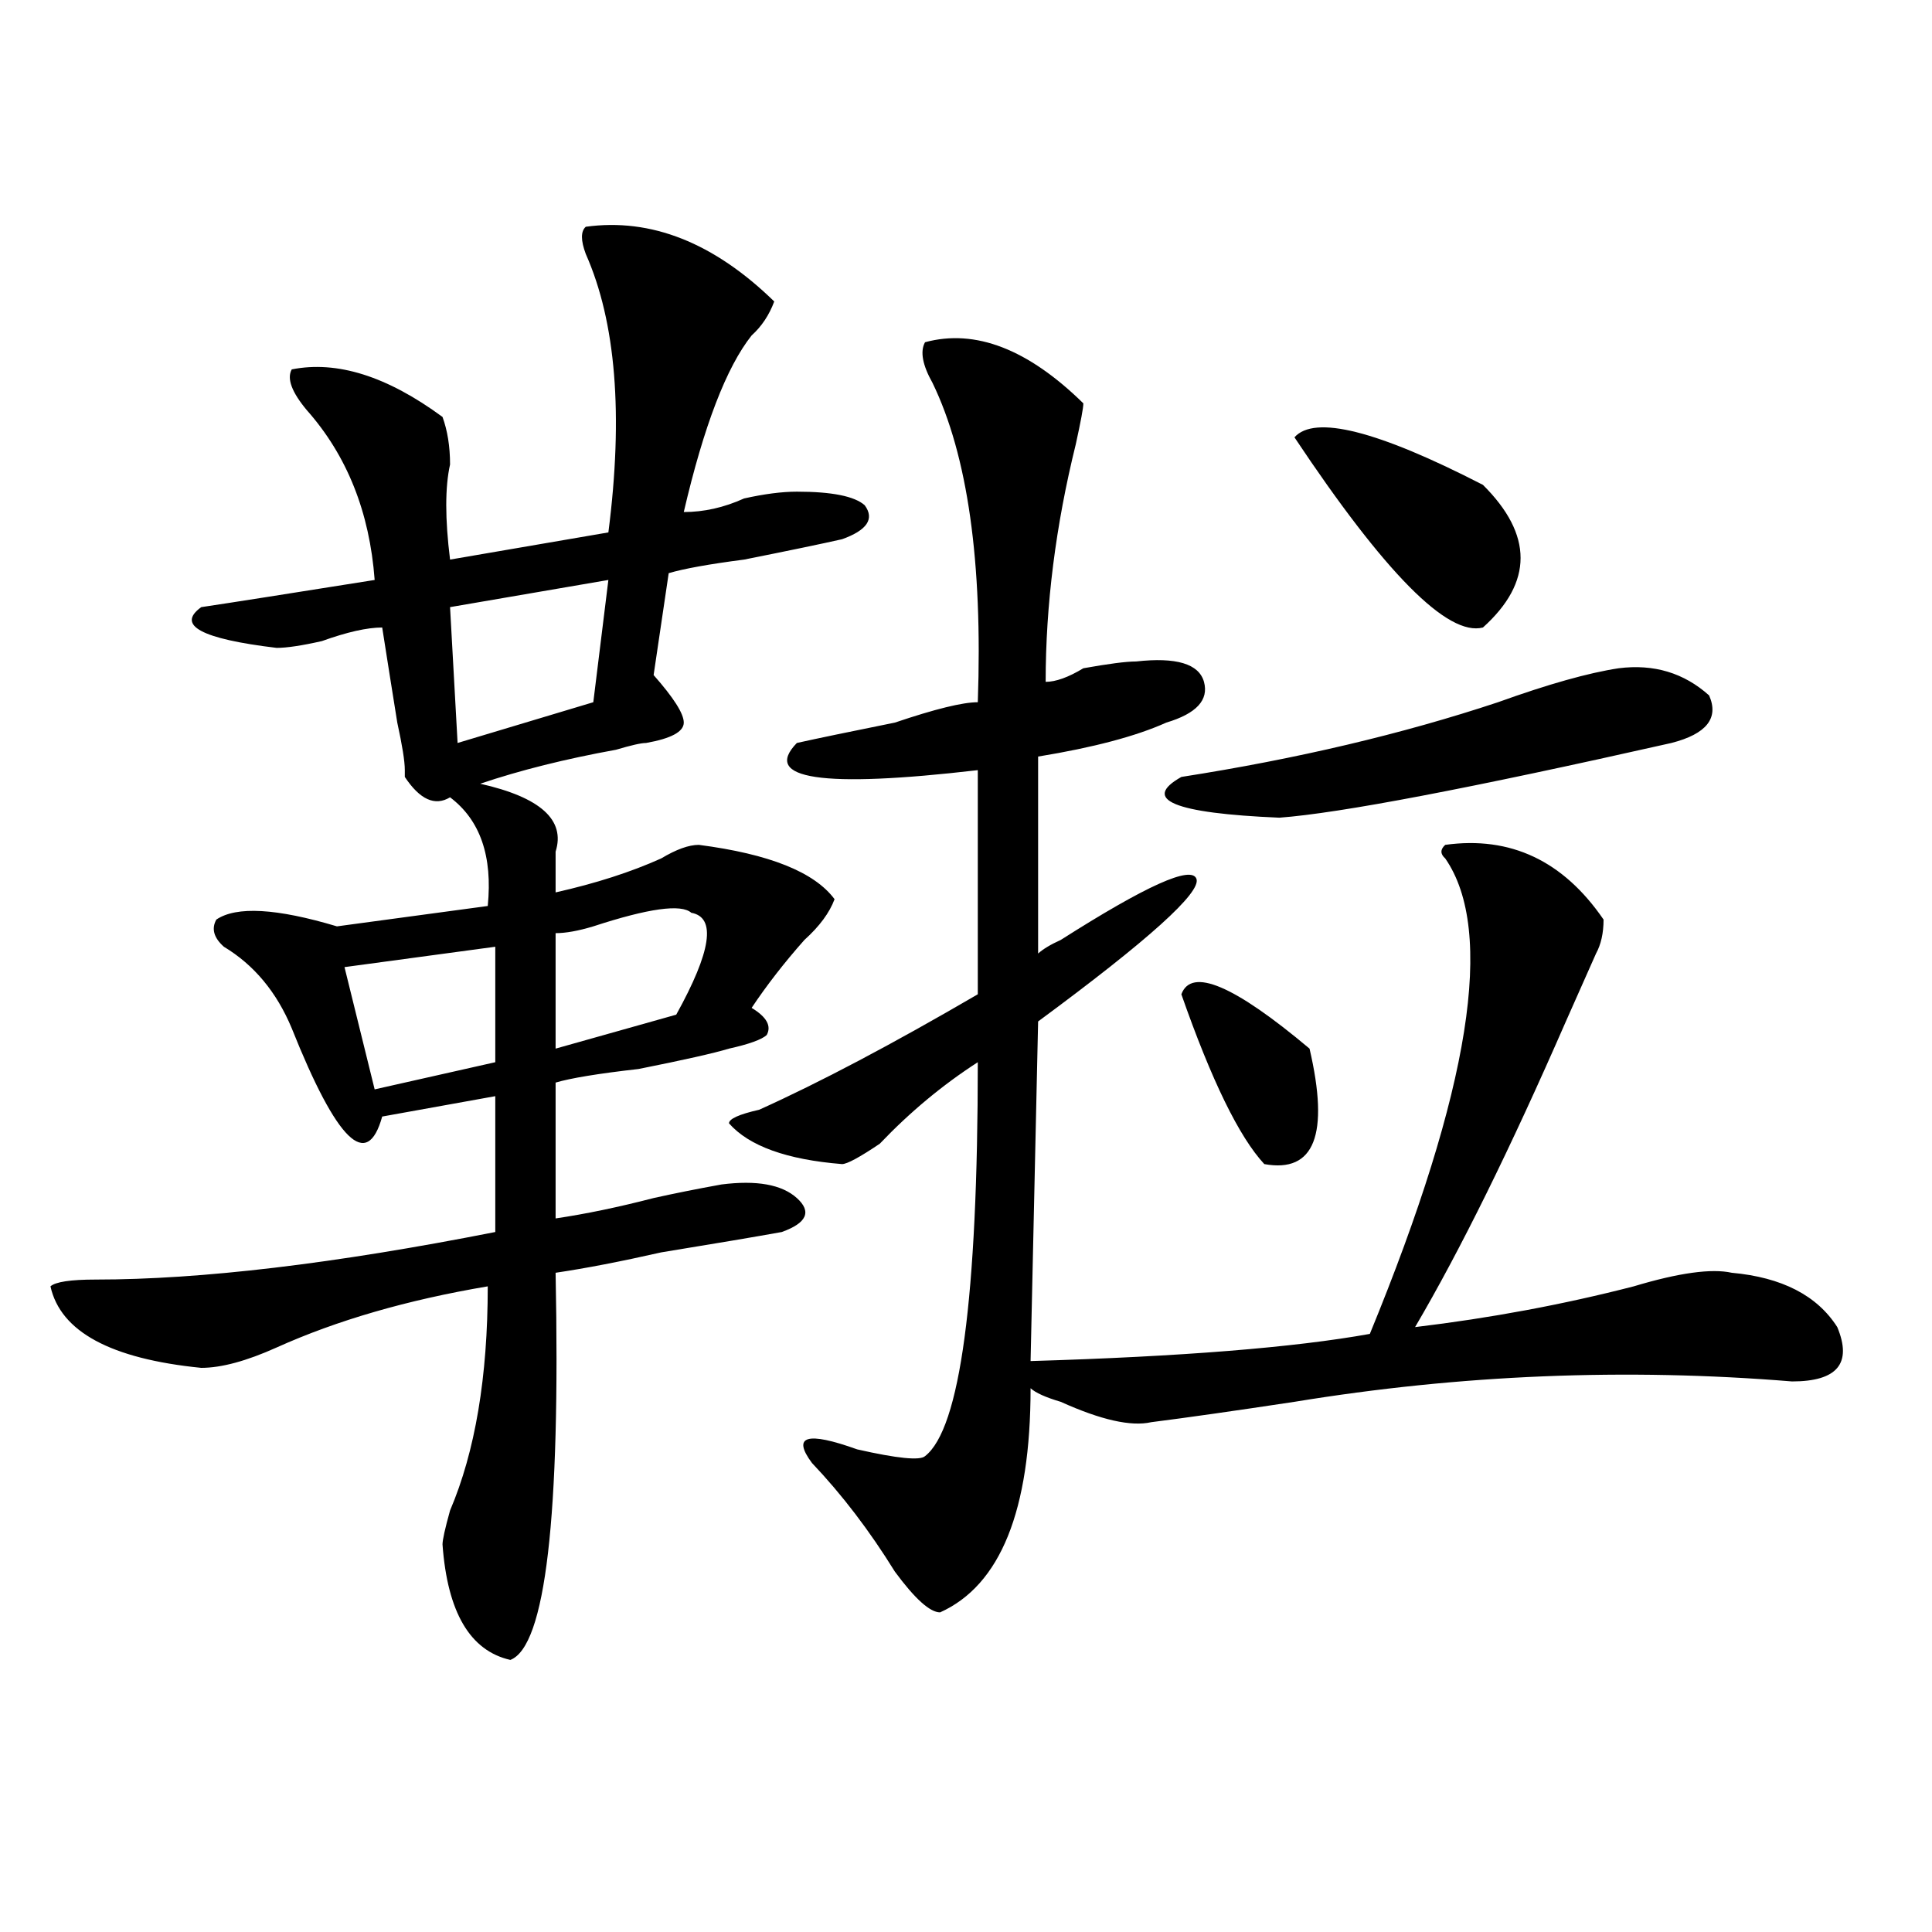 <?xml version="1.0" encoding="utf-8"?>
<!-- Generator: Adobe Illustrator 16.0.0, SVG Export Plug-In . SVG Version: 6.00 Build 0)  -->
<!DOCTYPE svg PUBLIC "-//W3C//DTD SVG 1.1//EN" "http://www.w3.org/Graphics/SVG/1.1/DTD/svg11.dtd">
<svg version="1.1" id="图层_1" xmlns="http://www.w3.org/2000/svg" xmlns:xlink="http://www.w3.org/1999/xlink" x="0px" y="0px"
	 width="1000px" height="1000px" viewBox="0 0 1000 1000" enable-background="new 0 0 1000 1000" xml:space="preserve">
<path d="M303.188,117.375c33.779-4.669,66.34,8.239,97.559,38.672c-2.622,7.031-6.524,12.909-11.707,17.578
	c-13.049,16.425-24.756,46.911-35.121,91.406c10.365,0,20.792-2.308,31.219-7.031c10.365-2.308,19.512-3.516,27.316-3.516
	c18.17,0,29.877,2.362,35.121,7.031c5.183,7.031,1.28,12.909-11.707,17.578c-10.427,2.362-27.316,5.878-50.73,10.547
	c-18.231,2.362-31.219,4.724-39.023,7.031l-7.805,52.734c10.365,11.755,15.609,19.94,15.609,24.609
	c0,4.724-6.524,8.239-19.512,10.547c-2.622,0-7.805,1.208-15.609,3.516c-26.036,4.724-49.45,10.547-70.242,17.578
	c31.219,7.031,44.206,18.786,39.023,35.156c0,9.394,0,16.425,0,21.094c20.792-4.669,39.023-10.547,54.633-17.578
	c7.805-4.669,14.268-7.031,19.512-7.031c36.401,4.724,59.815,14.063,70.242,28.125c-2.622,7.031-7.805,14.063-15.609,21.094
	c-10.427,11.755-19.512,23.456-27.316,35.156c7.805,4.724,10.365,9.394,7.805,14.063c-2.622,2.362-9.146,4.724-19.512,7.031
	c-7.805,2.362-23.414,5.878-46.828,10.547c-20.854,2.362-35.121,4.724-42.926,7.031v70.313c15.609-2.308,32.499-5.823,50.73-10.547
	c10.365-2.308,22.072-4.669,35.121-7.031c18.17-2.308,31.219,0,39.023,7.031s5.183,12.909-7.805,17.578
	c-13.049,2.362-33.841,5.878-62.438,10.547c-20.854,4.724-39.023,8.239-54.633,10.547c2.561,126.563-5.244,193.359-23.414,200.391
	c-20.854-4.725-32.561-24.609-35.121-59.766c0-2.308,1.28-8.185,3.902-17.578c12.987-30.433,19.512-69.104,19.512-116.016
	c-41.646,7.031-78.047,17.578-109.266,31.641C127.582,704.484,114.533,708,104.168,708c-46.828-4.669-72.864-18.731-78.047-42.188
	c2.561-2.308,10.365-3.516,23.414-3.516c54.633,0,123.533-8.185,206.824-24.609v-70.313l-58.535,10.547
	c-7.805,28.125-23.414,12.909-46.828-45.703c-7.805-18.731-19.512-32.794-35.121-42.188c-5.244-4.669-6.524-9.339-3.902-14.063
	c10.365-7.031,31.219-5.823,62.438,3.516l78.047-10.547c2.561-25.763-3.902-44.495-19.512-56.25
	c-7.805,4.724-15.609,1.208-23.414-10.547v-3.516c0-4.669-1.342-12.854-3.902-24.609c-2.622-16.37-5.244-32.794-7.805-49.219
	c-7.805,0-18.231,2.362-31.219,7.031c-10.427,2.362-18.231,3.516-23.414,3.516c-39.023-4.669-52.072-11.7-39.023-21.094
	c15.609-2.308,45.486-7.031,89.754-14.063c-2.622-35.156-14.329-64.435-35.121-87.891c-7.805-9.339-10.427-16.37-7.805-21.094
	c23.414-4.669,49.389,3.516,78.047,24.609c2.561,7.031,3.902,15.271,3.902,24.609c-2.622,11.755-2.622,28.125,0,49.219
	l81.949-14.063c7.805-60.919,3.902-108.984-11.707-144.141C300.565,124.406,300.565,119.737,303.188,117.375z M256.359,490.031
	l-78.047,10.547l15.609,63.281l62.438-14.063V490.031z M314.895,300.188l-81.949,14.063l3.902,70.313l70.242-21.094L314.895,300.188
	z M357.82,472.453c-5.244-4.669-22.134-2.308-50.73,7.031c-7.805,2.362-14.329,3.516-19.512,3.516v59.766l62.438-17.578
	C368.186,492.394,370.808,474.815,357.82,472.453z M478.793,177.141c25.975-7.031,53.291,3.516,81.949,31.641
	c0,2.362-1.342,9.394-3.902,21.094c-10.427,42.188-15.609,83.222-15.609,123.047c5.183,0,11.707-2.308,19.512-7.031
	c12.987-2.308,22.072-3.516,27.316-3.516c20.792-2.308,32.499,1.208,35.121,10.547c2.561,9.394-3.902,16.425-19.512,21.094
	c-15.609,7.031-37.743,12.909-66.34,17.578v101.953c2.561-2.308,6.463-4.669,11.707-7.031c44.206-28.125,67.62-38.672,70.242-31.641
	c2.561,7.031-24.756,31.641-81.949,73.828l-3.902,175.781c78.047-2.308,136.582-7.031,175.605-14.063
	c52.011-126.563,64.998-208.575,39.023-246.094c-2.622-2.308-2.622-4.669,0-7.031c33.779-4.669,61.096,8.239,81.949,38.672
	c0,7.031-1.342,12.909-3.902,17.578c-5.244,11.755-10.427,23.456-15.609,35.156c-28.658,65.644-54.633,118.378-78.047,158.203
	c39.023-4.669,76.705-11.7,113.168-21.094c23.414-7.031,40.304-9.339,50.73-7.031c25.975,2.362,44.206,11.755,54.633,28.125
	c7.805,18.786,0,28.125-23.414,28.125c-85.852-7.031-171.703-3.516-257.555,10.547c-31.219,4.724-55.975,8.239-74.145,10.547
	c-10.427,2.362-26.036-1.153-46.828-10.547c-7.805-2.308-13.049-4.669-15.609-7.031c0,63.281-15.609,101.953-46.828,116.016
	c-5.244,0-13.049-7.031-23.414-21.094c-13.049-21.094-27.316-39.825-42.926-56.25c-10.427-14.063-2.622-16.37,23.414-7.031
	c20.792,4.724,32.499,5.878,35.121,3.516c18.17-14.063,27.316-82.013,27.316-203.906c-18.231,11.755-35.121,25.817-50.73,42.188
	c-10.427,7.031-16.951,10.547-19.512,10.547c-28.658-2.308-48.17-9.339-58.535-21.094c0-2.308,5.183-4.669,15.609-7.031
	c31.219-14.063,68.9-33.948,113.168-59.766V398.625c-80.669,9.394-111.888,4.724-93.656-14.063
	c10.365-2.308,27.316-5.823,50.73-10.547c20.792-7.031,35.121-10.547,42.926-10.547c2.561-72.62-5.244-127.716-23.414-165.234
	C477.451,188.896,476.171,181.864,478.793,177.141z M837.809,345.891c18.17-2.308,33.779,2.362,46.828,14.063
	c5.183,11.755-1.342,19.94-19.512,24.609c-104.083,23.456-171.703,36.364-202.922,38.672c-54.633-2.308-71.584-9.339-50.73-21.094
	c59.815-9.339,114.448-22.247,163.898-38.672C801.346,354.13,822.199,348.253,837.809,345.891z M611.473,514.641
	c5.183-14.063,27.316-4.669,66.34,28.125c10.365,44.55,2.561,64.489-23.414,59.766C641.35,588.469,627.082,559.19,611.473,514.641z
	 M670.008,226.359c10.365-11.7,42.926-3.516,97.559,24.609c25.975,25.817,25.975,50.427,0,73.828
	C749.335,329.521,716.836,296.672,670.008,226.359z"/>
</svg>
